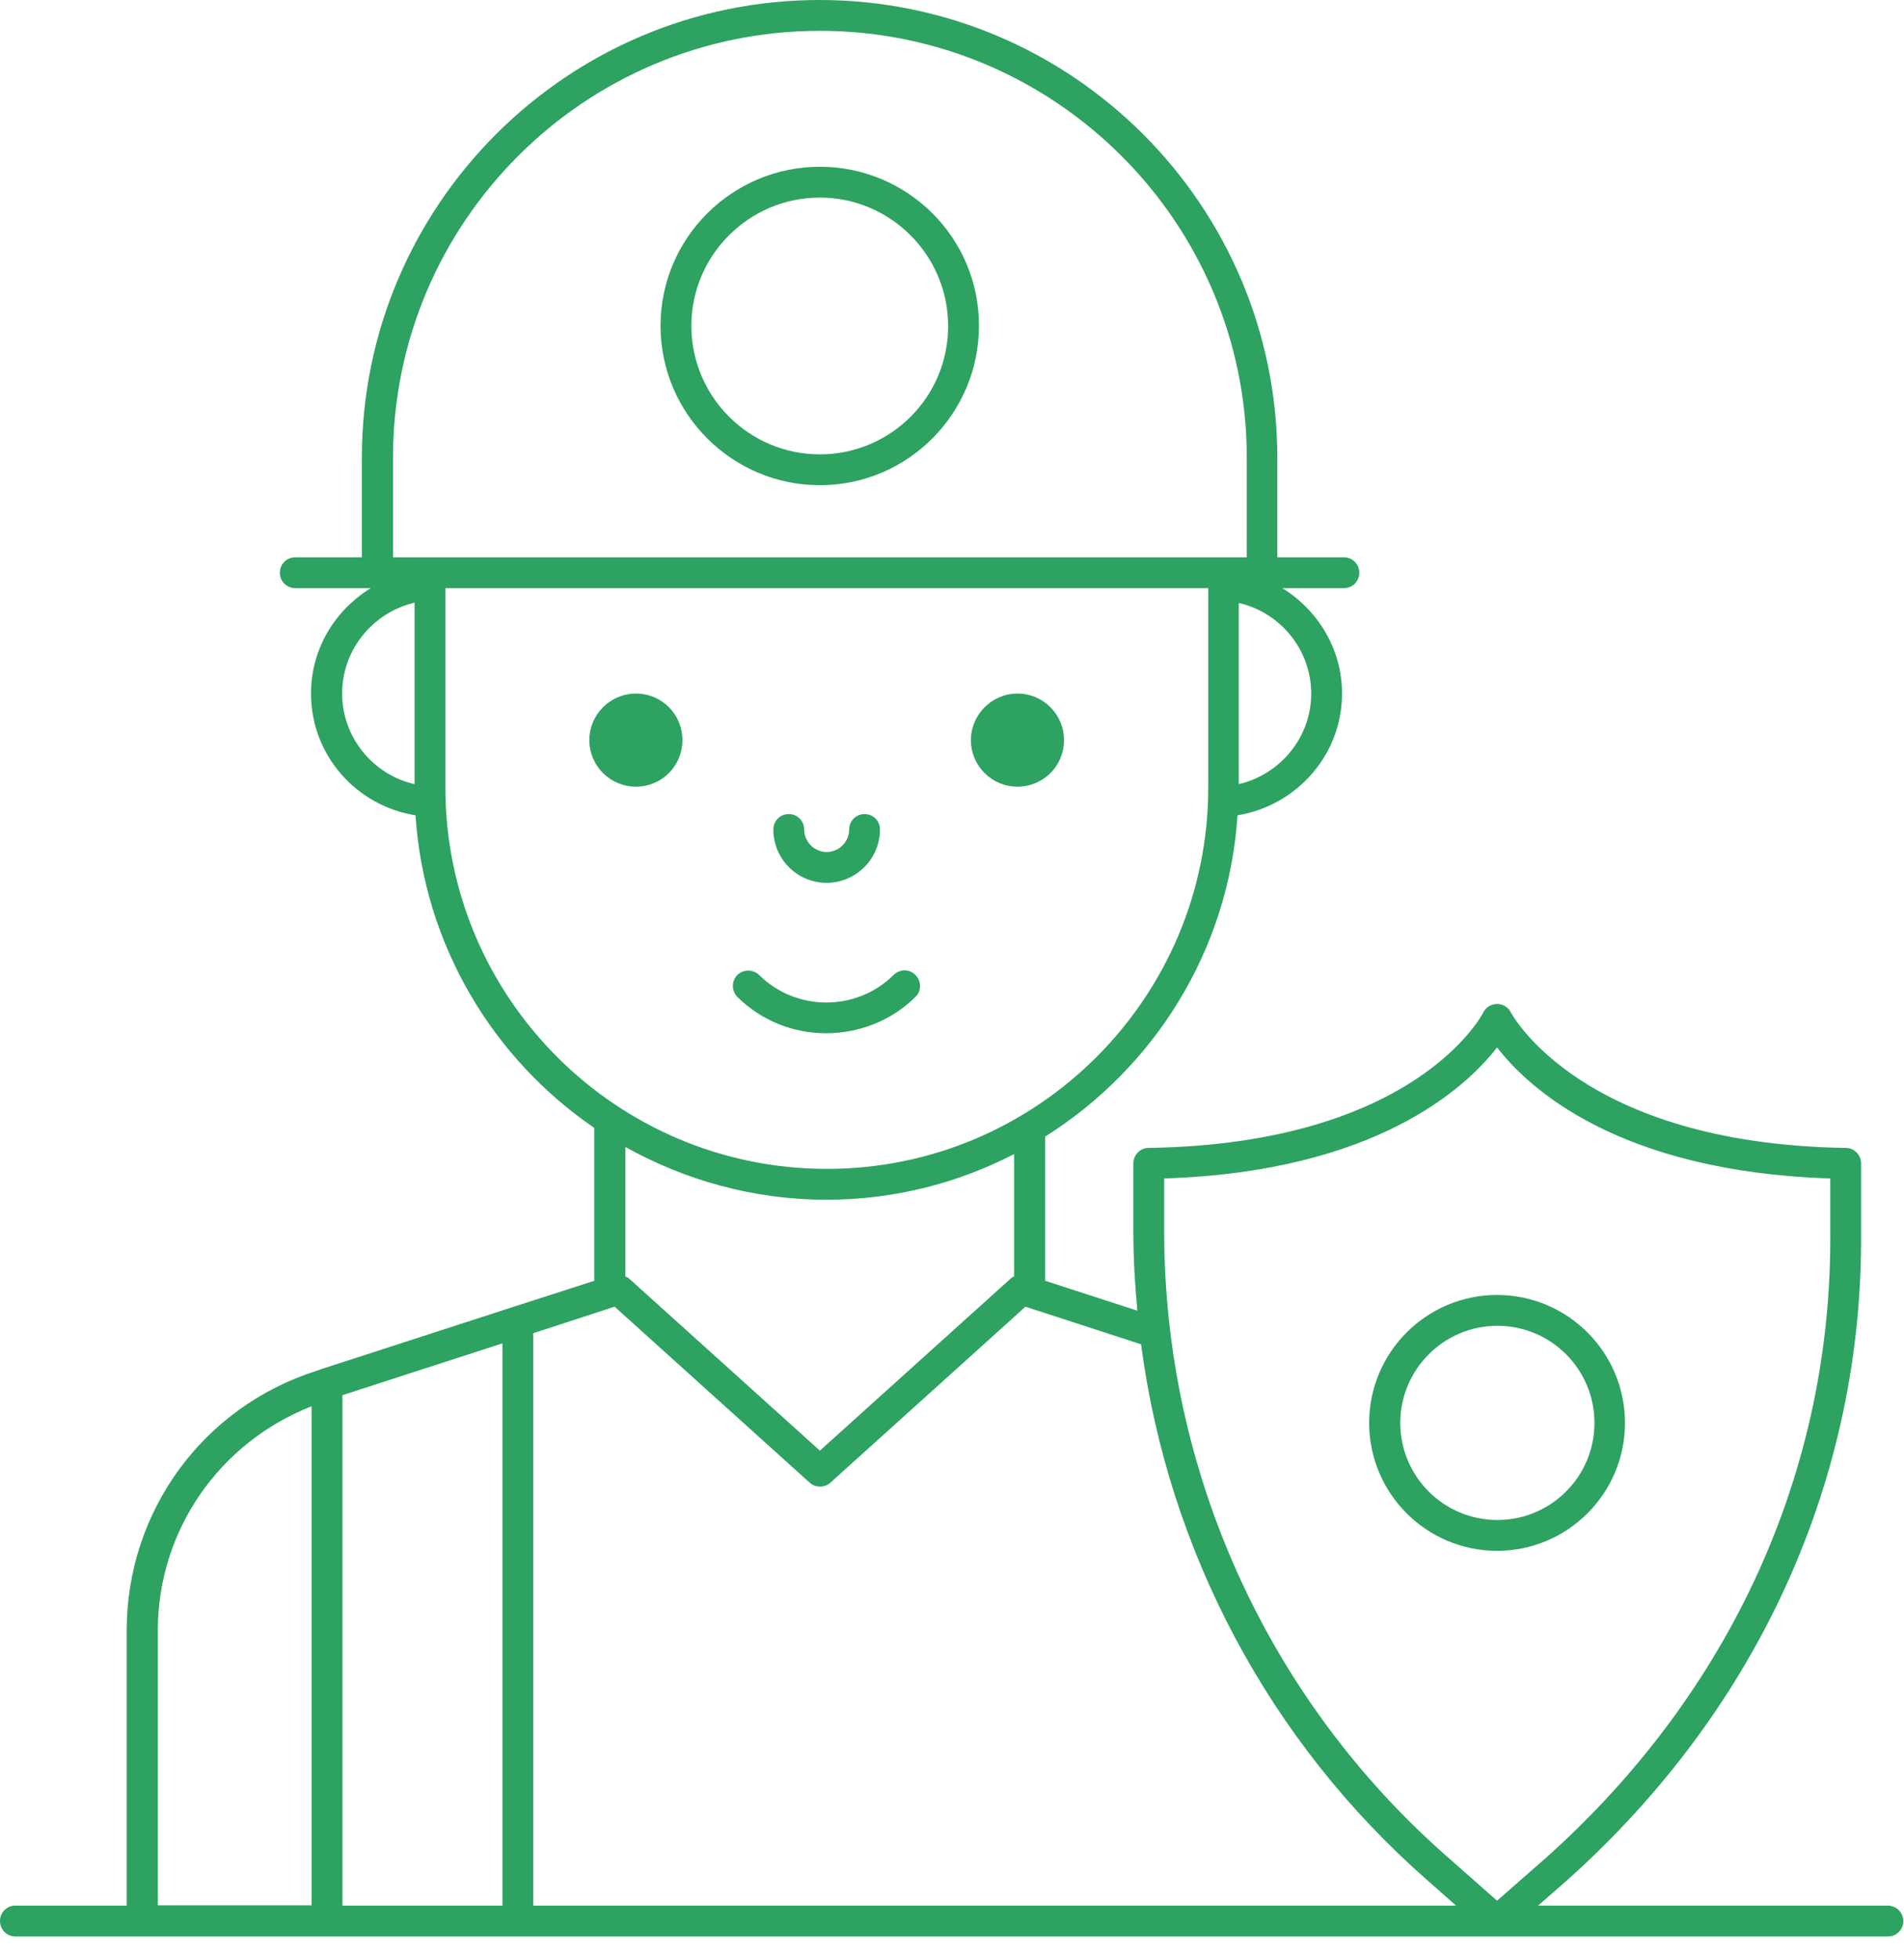 <?xml version="1.0" encoding="UTF-8" standalone="no"?>
<!DOCTYPE svg PUBLIC "-//W3C//DTD SVG 1.1//EN" "http://www.w3.org/Graphics/SVG/1.1/DTD/svg11.dtd">
<svg width="100%" height="100%" viewBox="0 0 69 71" version="1.1" xmlns="http://www.w3.org/2000/svg" xmlns:xlink="http://www.w3.org/1999/xlink" xml:space="preserve" xmlns:serif="http://www.serif.com/" style="fill-rule:evenodd;clip-rule:evenodd;stroke-linejoin:round;stroke-miterlimit:2;">
    <g transform="matrix(1.117,0,0,1.117,-2.379,-1.776)">
        <g>
            <path d="M22.76,24.09C21.93,24.09 21.25,24.77 21.25,25.6C21.25,26.44 21.93,27.11 22.76,27.11C23.6,27.11 24.27,26.44 24.27,25.6C24.27,24.77 23.61,24.09 22.76,24.09Z" style="fill:rgb(45,162,97);fill-rule:nonzero;"/>
            <path d="M35.14,27.11C35.98,27.11 36.65,26.44 36.65,25.6C36.65,24.77 35.98,24.09 35.14,24.09C34.31,24.09 33.63,24.77 33.63,25.6C33.63,26.44 34.31,27.11 35.14,27.11Z" style="fill:rgb(45,162,97);fill-rule:nonzero;"/>
            <path d="M31.83,33.93C32.03,33.74 32.03,33.42 31.83,33.22C31.64,33.02 31.32,33.02 31.12,33.22C29.92,34.41 27.96,34.41 26.76,33.22C26.56,33.03 26.25,33.03 26.05,33.22C25.86,33.42 25.86,33.73 26.05,33.93C26.85,34.72 27.89,35.11 28.93,35.11C29.97,35.11 31.04,34.72 31.83,33.93Z" style="fill:rgb(45,162,97);fill-rule:nonzero;"/>
            <path d="M28.95,30.23C29.9,30.23 30.68,29.45 30.68,28.5C30.68,28.22 30.46,28 30.18,28C29.9,28 29.68,28.22 29.68,28.5C29.68,28.9 29.35,29.23 28.95,29.23C28.55,29.23 28.22,28.9 28.22,28.5C28.22,28.22 28,28 27.72,28C27.44,28 27.22,28.22 27.22,28.5C27.22,29.46 28,30.23 28.95,30.23Z" style="fill:rgb(45,162,97);fill-rule:nonzero;"/>
            <path d="M28.73,7C25.88,7 23.56,9.31 23.56,12.16C23.56,15.01 25.88,17.33 28.73,17.33C31.58,17.33 33.89,15.01 33.89,12.16C33.9,9.31 31.58,7 28.73,7ZM28.73,16.33C26.43,16.33 24.56,14.46 24.56,12.16C24.56,9.87 26.43,8 28.73,8C31.02,8 32.89,9.87 32.89,12.16C32.9,14.46 31.03,16.33 28.73,16.33Z" style="fill:rgb(45,162,97);fill-rule:nonzero;"/>
            <path d="M63.37,63.41L52.03,63.41L52.98,62.58C59.19,57.02 62.58,49.54 62.51,41.53L62.51,39.33C62.51,39.06 62.29,38.83 62.02,38.83C53.4,38.7 51.18,34.48 51.15,34.44C51.07,34.27 50.89,34.16 50.7,34.16C50.51,34.16 50.33,34.27 50.25,34.44C50.23,34.48 48.07,38.7 39.39,38.83C39.12,38.83 38.9,39.06 38.9,39.33L38.9,41.53C38.9,42.4 38.95,43.26 39.03,44.11L36.04,43.14L36.04,38.46C39.57,36.24 41.99,32.43 42.28,28.04C44.21,27.72 45.67,26.07 45.67,24.09C45.67,22.65 44.89,21.38 43.73,20.67L45.73,20.67C46.01,20.67 46.23,20.45 46.23,20.17C46.23,19.89 46.01,19.67 45.73,19.67L43.57,19.67L43.57,16.44C43.57,8.25 36.91,1.59 28.72,1.59C20.53,1.59 13.87,8.25 13.87,16.44L13.87,19.67L11.71,19.67C11.43,19.67 11.21,19.89 11.21,20.17C11.21,20.45 11.43,20.67 11.71,20.67L14.16,20.67C13,21.38 12.22,22.64 12.22,24.09C12.22,26.08 13.68,27.73 15.61,28.04C15.89,32.25 18.12,35.93 21.41,38.18L21.41,43.14L18.74,44C18.73,44 18.72,44.01 18.71,44.01L12.54,46.01C12.53,46.01 12.53,46.01 12.52,46.02L12.37,46.07C8.7,47.25 6.24,50.63 6.24,54.49L6.24,63.41L2.63,63.41C2.35,63.41 2.13,63.63 2.13,63.91C2.13,64.19 2.35,64.41 2.63,64.41L63.38,64.41C63.66,64.41 63.88,64.19 63.88,63.91C63.88,63.63 63.65,63.41 63.37,63.41ZM13.24,46.85L18.43,45.17L18.43,63.41L13.24,63.41L13.24,46.85ZM39.9,39.82C46.77,39.6 49.69,36.87 50.7,35.57C51.71,36.88 54.63,39.6 61.51,39.82L61.51,41.53C61.58,49.25 58.31,56.46 52.32,61.83L50.7,63.25L49.09,61.83C43.25,56.71 39.9,49.31 39.9,41.53L39.9,39.82ZM48.43,62.58L49.37,63.41L19.43,63.41L19.43,44.84L22.07,43.98L28.4,49.69C28.59,49.86 28.88,49.86 29.07,49.69L35.4,43.98L39.15,45.2C40.03,51.89 43.3,58.08 48.43,62.58ZM44.67,24.09C44.67,25.51 43.67,26.71 42.32,27.03L42.32,21.15C43.67,21.46 44.67,22.67 44.67,24.09ZM14.88,16.44C14.88,8.8 21.09,2.59 28.73,2.59C36.36,2.59 42.58,8.8 42.58,16.44L42.58,19.67L14.88,19.67L14.88,16.44ZM13.23,24.09C13.23,22.66 14.23,21.46 15.58,21.14L15.58,27.03C14.23,26.72 13.23,25.51 13.23,24.09ZM16.58,27.14L16.58,20.67L41.33,20.67L41.33,27.14C41.33,33.96 35.78,39.51 28.96,39.51C22.13,39.51 16.58,33.96 16.58,27.14ZM28.95,40.51C31.14,40.51 33.21,39.97 35.03,39.03L35.03,43C35,43.02 34.96,43.02 34.94,43.05L28.73,48.65L22.52,43.05C22.49,43.02 22.45,43.02 22.42,43L22.42,38.8C24.36,39.88 26.58,40.51 28.95,40.51ZM7.25,54.49C7.25,51.24 9.24,48.39 12.24,47.21L12.24,63.4L7.25,63.4L7.25,54.49Z" style="fill:rgb(45,162,97);fill-rule:nonzero;"/>
            <path d="M54.85,47.75C54.85,45.46 52.99,43.6 50.7,43.6C48.41,43.6 46.55,45.46 46.55,47.75C46.55,50.04 48.41,51.9 50.7,51.9C52.99,51.9 54.85,50.04 54.85,47.75ZM47.56,47.75C47.56,46.02 48.97,44.6 50.71,44.6C52.45,44.6 53.86,46.01 53.86,47.75C53.86,49.49 52.45,50.9 50.71,50.9C48.97,50.9 47.56,49.49 47.56,47.75Z" style="fill:rgb(45,162,97);fill-rule:nonzero;"/>
        </g>
    </g>
</svg>
